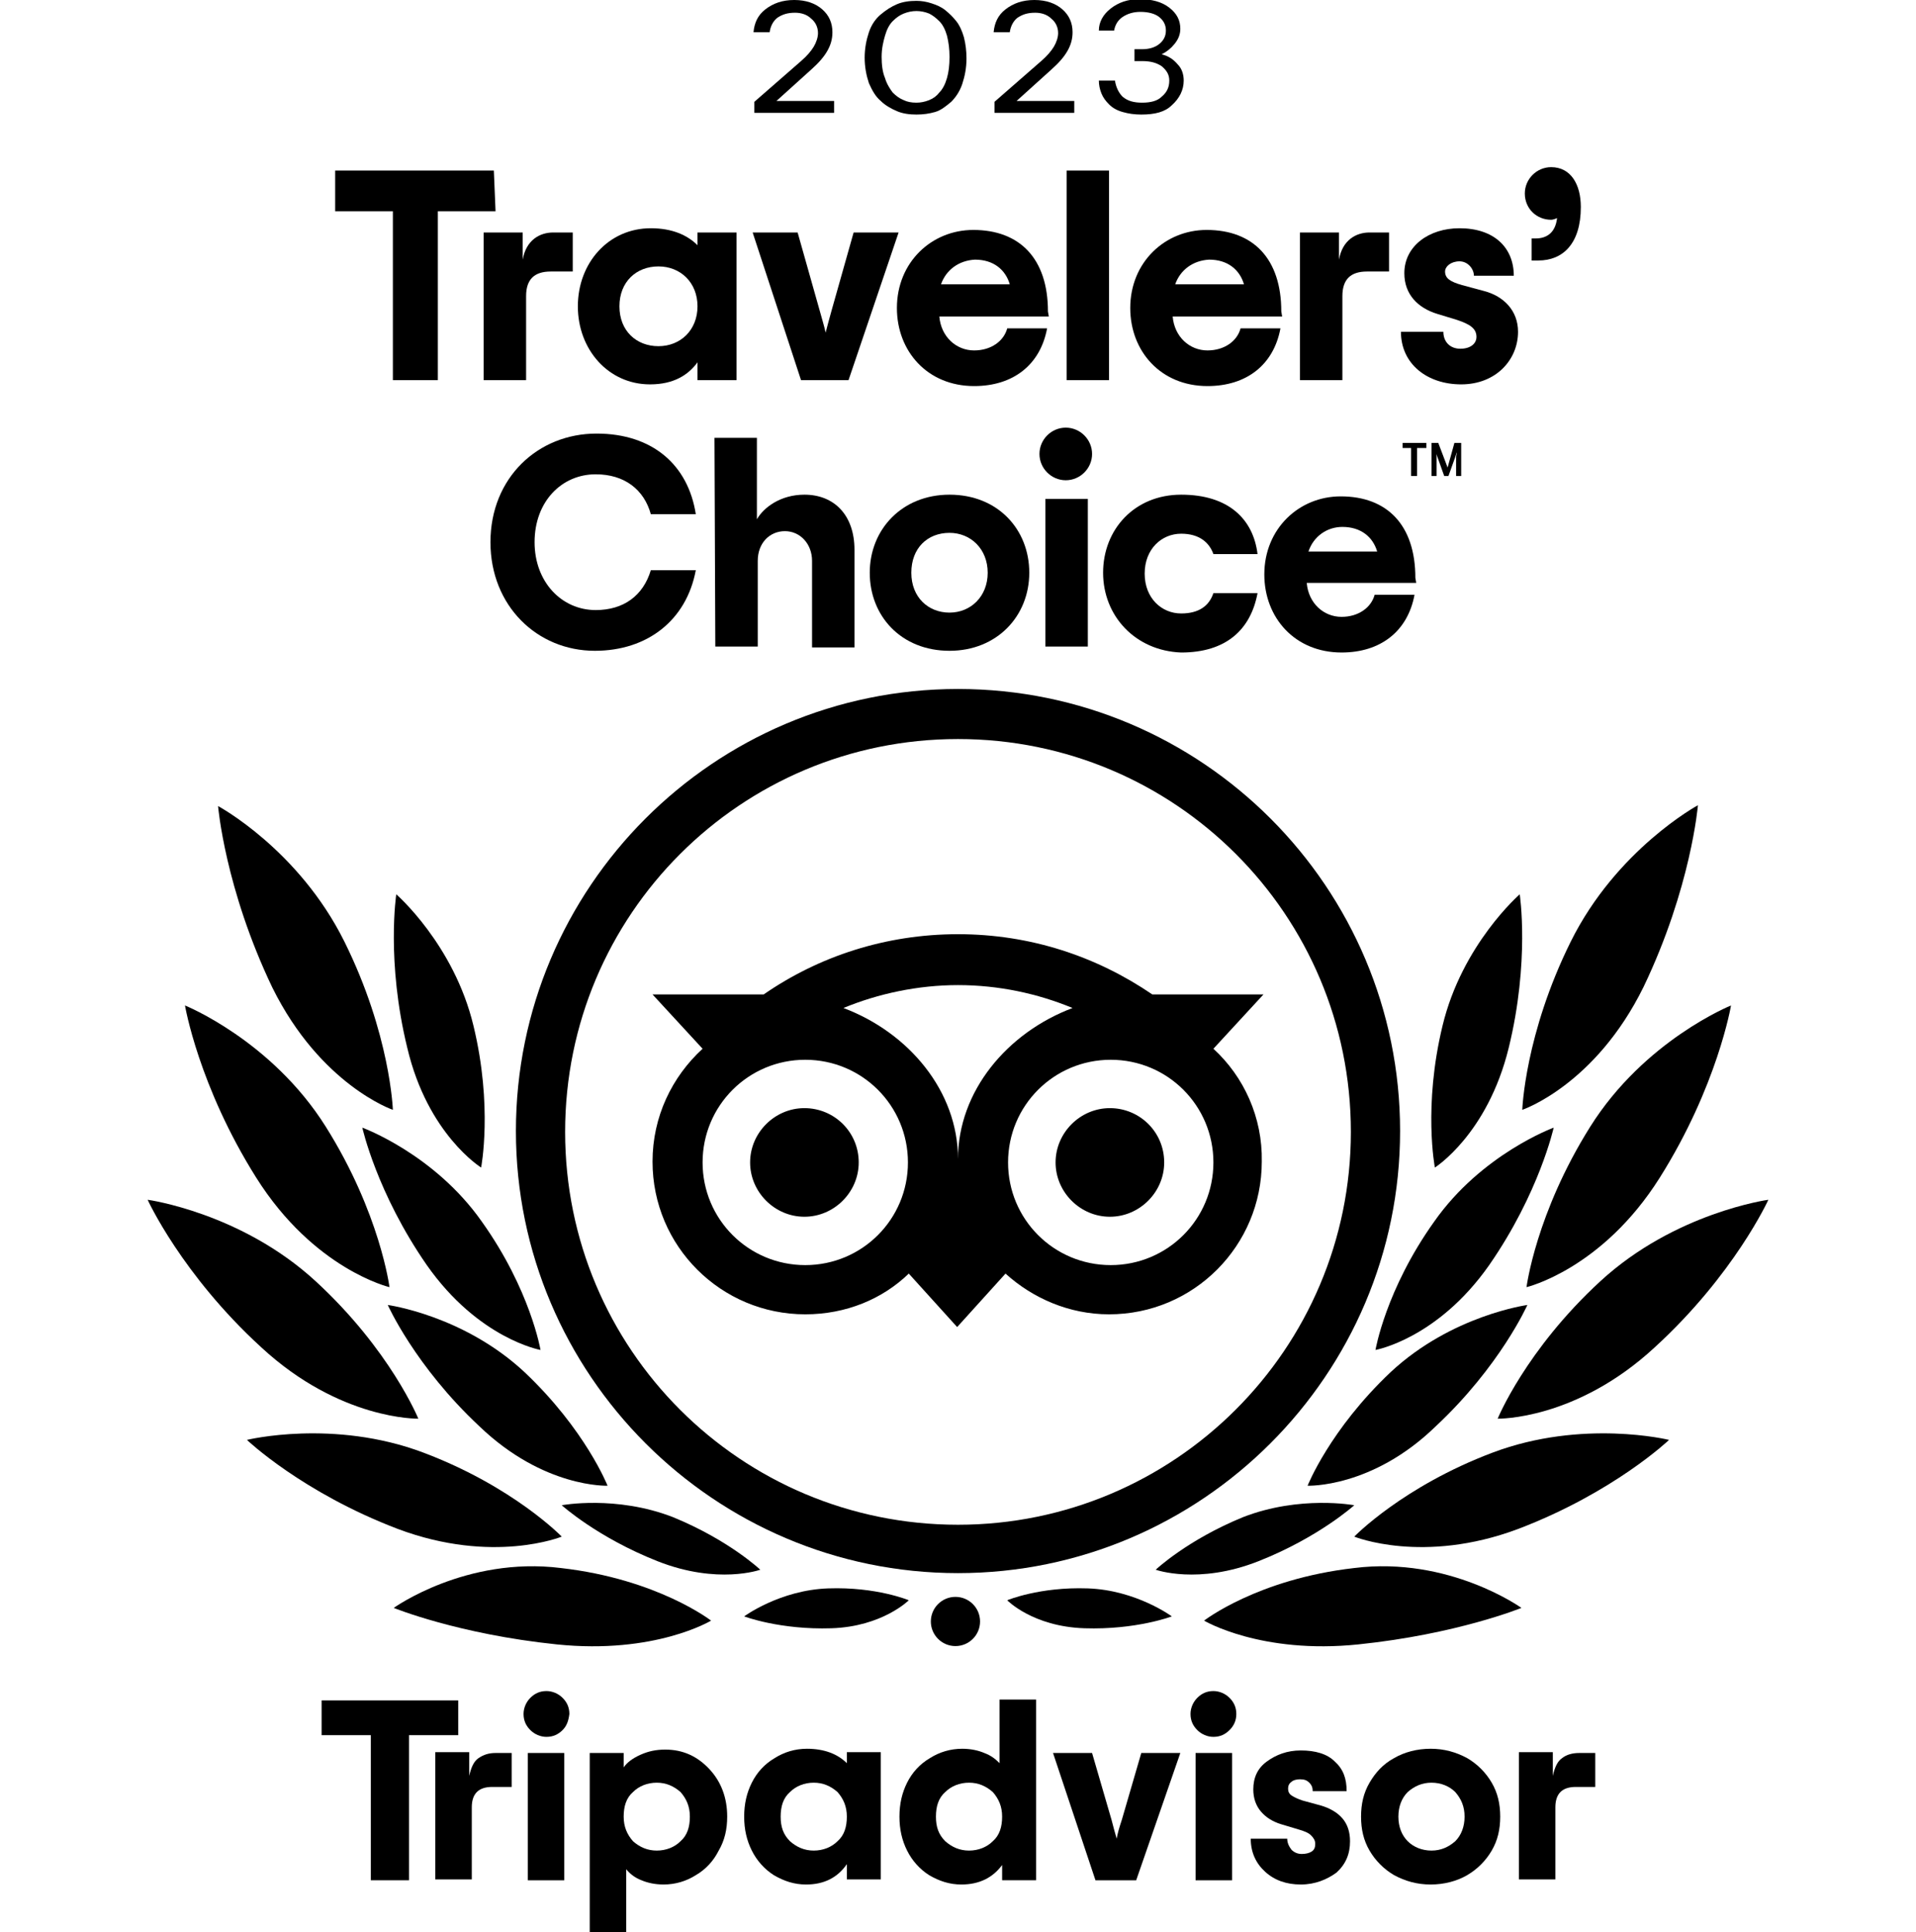 <svg xmlns="http://www.w3.org/2000/svg" xmlns:xlink="http://www.w3.org/1999/xlink" id="Layer_1" x="0px" y="0px" viewBox="0 0 225.8 227.7" style="enable-background:new 0 0 225.8 227.7;" xml:space="preserve"><g>	<g>		<path d="M98.5,13.3h-9.6V12l5.5-4.8c0.7-0.6,1.2-1.2,1.5-1.7c0.3-0.5,0.5-1.1,0.5-1.6c0-0.7-0.3-1.3-0.8-1.7   c-0.5-0.5-1.2-0.7-1.9-0.7c-0.9,0-1.5,0.2-2.1,0.6c-0.5,0.4-0.8,1-0.9,1.7h-1.9c0.1-1.1,0.5-2,1.4-2.7s2-1.1,3.4-1.1   c1.4,0,2.5,0.4,3.3,1.1c0.8,0.7,1.2,1.6,1.2,2.7c0,0.8-0.2,1.5-0.6,2.2c-0.4,0.7-1,1.4-1.9,2.2l-4.1,3.7h6.8V13.3z"></path>		<path d="M108,13.5c-0.8,0-1.6-0.1-2.3-0.4c-0.7-0.3-1.4-0.7-1.9-1.2c-0.6-0.5-1-1.2-1.4-2.1c-0.3-0.9-0.5-1.9-0.5-3s0.2-2.1,0.5-3   c0.3-0.9,0.8-1.6,1.4-2.1c0.6-0.5,1.2-0.9,1.9-1.2c0.7-0.3,1.5-0.4,2.3-0.4c0.6,0,1.2,0.1,1.8,0.3s1.1,0.4,1.6,0.8   c0.5,0.4,0.9,0.8,1.3,1.3c0.4,0.5,0.7,1.2,0.9,1.9c0.2,0.8,0.3,1.6,0.3,2.5c0,1.1-0.2,2.1-0.5,3c-0.3,0.9-0.8,1.6-1.3,2.1   c-0.6,0.5-1.2,1-1.9,1.2C109.5,13.4,108.8,13.5,108,13.5z M108,12.1c0.5,0,1-0.1,1.5-0.3c0.5-0.2,0.9-0.5,1.2-0.9   c0.4-0.4,0.7-1,0.9-1.7c0.2-0.7,0.3-1.5,0.3-2.5c0-0.9-0.1-1.7-0.3-2.5c-0.2-0.7-0.5-1.3-0.9-1.7c-0.4-0.4-0.8-0.7-1.2-0.9   c-0.5-0.2-1-0.3-1.5-0.3c-0.5,0-1,0.1-1.5,0.3c-0.5,0.2-0.9,0.5-1.3,0.9c-0.4,0.4-0.7,1-0.9,1.7c-0.2,0.7-0.4,1.5-0.4,2.5   c0,0.9,0.1,1.8,0.4,2.5c0.2,0.7,0.6,1.3,0.9,1.7c0.4,0.4,0.8,0.7,1.3,0.9C106.9,12,107.4,12.1,108,12.1z"></path>		<path d="M126.8,13.3h-9.6V12l5.5-4.8c0.7-0.6,1.2-1.2,1.5-1.7c0.3-0.5,0.5-1.1,0.5-1.6c0-0.7-0.3-1.3-0.8-1.7   c-0.5-0.5-1.2-0.7-1.9-0.7c-0.9,0-1.5,0.2-2.1,0.6c-0.5,0.4-0.8,1-0.9,1.7h-1.9c0.1-1.1,0.5-2,1.4-2.7c0.9-0.7,2-1.1,3.4-1.1   c1.4,0,2.5,0.4,3.3,1.1c0.8,0.7,1.2,1.6,1.2,2.7c0,0.8-0.2,1.5-0.6,2.2c-0.4,0.7-1,1.4-1.9,2.2l-4.1,3.7h6.8V13.3z"></path>		<path d="M134.5,13.5c-0.8,0-1.5-0.1-2.2-0.3c-0.7-0.2-1.2-0.5-1.6-0.9c-0.4-0.4-0.7-0.8-0.9-1.3c-0.2-0.5-0.3-1-0.3-1.5h1.9   c0.1,0.7,0.4,1.4,0.9,1.9c0.6,0.5,1.3,0.7,2.3,0.7c1,0,1.8-0.2,2.3-0.7c0.6-0.5,0.9-1.1,0.9-1.9c0-0.7-0.3-1.2-0.9-1.7   c-0.6-0.4-1.3-0.6-2.3-0.6h-0.9V5.8h0.9c0.8,0,1.5-0.2,2-0.6c0.5-0.4,0.8-0.9,0.8-1.6s-0.3-1.2-0.8-1.6c-0.5-0.4-1.3-0.6-2.2-0.6   c-0.8,0-1.5,0.2-2.1,0.6c-0.6,0.4-0.9,1-1,1.6h-1.8c0-1,0.5-1.9,1.4-2.6c0.9-0.7,2-1.1,3.4-1.1c1.4,0,2.6,0.3,3.5,1   s1.3,1.5,1.3,2.5c0,0.6-0.2,1.2-0.7,1.8c-0.4,0.5-0.9,0.9-1.5,1.2c0.8,0.2,1.4,0.6,1.9,1.2c0.5,0.5,0.7,1.2,0.7,1.9   c0,1.1-0.5,2.1-1.4,2.9C137.3,13.2,136.1,13.5,134.5,13.5z"></path>	</g>	<g>		<path d="M112.9,81.2c-28.8,0-52.1,23.4-52.1,52.1s23.4,52.1,52.1,52.1s52.1-23.4,52.1-52.1S141.7,81.2,112.9,81.2z M112.9,179.7   c-25.6,0-46.3-20.7-46.3-46.3s20.7-46.3,46.3-46.3s46.3,20.7,46.3,46.3S138.4,179.7,112.9,179.7z M101.2,137   c0,3.5-2.9,6.4-6.4,6.4s-6.4-2.9-6.4-6.4s2.9-6.4,6.4-6.4S101.2,133.4,101.2,137z M137.2,137c0,3.5-2.9,6.4-6.4,6.4   s-6.4-2.9-6.4-6.4s2.9-6.4,6.4-6.4S137.2,133.4,137.2,137z M143,123.6l5.9-6.4h-13.1c-6.6-4.5-14.4-7.1-22.9-7.1   c-8.5,0-16.4,2.6-22.9,7.1H76.9l5.9,6.4c-3.6,3.3-5.9,8-5.9,13.3c0,10,8.1,18,18,18c4.8,0,9.1-1.8,12.2-4.8l5.7,6.3l5.7-6.3   c3.2,2.9,7.5,4.8,12.2,4.8c10,0,18-8.1,18-18C148.8,131.7,146.6,126.9,143,123.6z M94.9,149.1c-6.7,0-12.1-5.4-12.1-12.1   s5.4-12.1,12.1-12.1c6.7,0,12.1,5.4,12.1,12.1S101.6,149.1,94.9,149.1z M112.9,136.6c0-8-5.8-14.9-13.5-17.8   c4.1-1.7,8.8-2.7,13.5-2.7c4.8,0,9.4,1,13.5,2.7C118.7,121.7,112.9,128.6,112.9,136.6z M130.9,149.1c-6.7,0-12.1-5.4-12.1-12.1   s5.4-12.1,12.1-12.1c6.7,0,12.1,5.4,12.1,12.1S137.6,149.1,130.9,149.1z"></path>		<g>			<g>				<g>					<path d="M83.8,191c0,0-6.3-4.9-17.7-6.2c-11.2-1.4-19.7,4.7-19.7,4.7s7.6,3.1,19.2,4.3C77.2,195,83.8,191,83.8,191z"></path>					<path d="M66.2,181.1c0,0-5.7-5.9-16.3-9.9c-10.6-4-20.8-1.5-20.8-1.5s6.5,6.2,17.8,10.5C58.1,184.4,66.2,181.1,66.2,181.1z"></path>					<path d="M49.3,167.2c0,0-3.3-8.1-12.1-16.2c-8.8-8.1-19.8-9.6-19.8-9.6s4,8.8,13.4,17.4C40.1,167.4,49.3,167.2,49.3,167.2z"></path>					<path d="M45.9,151.7c0,0-1.1-8.7-7.5-18.9c-6.4-10.2-16.6-14.3-16.6-14.3s1.6,9.5,8.4,20.3C37,149.6,45.9,151.7,45.9,151.7z"></path>					<path d="M46.3,130.8c0,0-0.3-8.9-5.7-19.8S25.7,95,25.7,95s0.8,9.7,6.4,21.4C37.8,127.9,46.3,130.8,46.3,130.8z"></path>				</g>			</g>			<g>				<g>					<path d="M71.6,175.1c0,0-2.6-6.6-9.8-13.4c-7.2-6.7-16.1-7.9-16.1-7.9s3.2,7.2,10.8,14.3C64.1,175.4,71.6,175.1,71.6,175.1z"></path>					<path d="M89.6,185c0,0-3.7-3.5-10.3-6.2c-6.7-2.6-13.1-1.4-13.1-1.4s4.2,3.8,11.3,6.6S89.6,185,89.6,185z"></path>					<path d="M107.1,188.6c0,0-3.8-1.6-9.5-1.4c-5.7,0.2-9.9,3.3-9.9,3.3s4.2,1.6,10.3,1.4C104,191.7,107.1,188.6,107.1,188.6z"></path>					<path d="M63.7,159.1c0,0-1.2-7.1-6.9-15.1c-5.6-8-14.1-11.1-14.1-11.1s1.7,7.7,7.6,16.2C56.4,157.8,63.7,159.1,63.7,159.1z"></path>					<path d="M56.7,137.6c0,0,1.4-7.2-0.9-16.7c-2.3-9.6-9.1-15.5-9.1-15.5s-1.2,7.9,1.3,18.1C50.4,133.7,56.7,137.6,56.7,137.6z"></path>				</g>			</g>		</g>		<g>			<g>				<g>					<path d="M141.9,191c0,0,6.3-4.9,17.7-6.2c11.2-1.4,19.7,4.7,19.7,4.7s-7.6,3.1-19.2,4.3C148.6,195,141.9,191,141.9,191z"></path>					<path d="M159.6,181.1c0,0,5.7-5.9,16.3-9.9c10.6-4,20.8-1.5,20.8-1.5s-6.5,6.2-17.8,10.5C167.7,184.4,159.6,181.1,159.6,181.1z      "></path>					<path d="M176.5,167.2c0,0,3.3-8.1,12.1-16.2c8.8-8.1,19.8-9.6,19.8-9.6s-4,8.8-13.4,17.4C185.7,167.4,176.5,167.2,176.5,167.2z      "></path>					<path d="M179.9,151.7c0,0,1.1-8.7,7.5-18.9c6.4-10.2,16.6-14.3,16.6-14.3s-1.6,9.5-8.4,20.3      C188.8,149.6,179.9,151.7,179.9,151.7z"></path>					<path d="M179.4,130.8c0,0,0.3-8.9,5.7-19.8s15-16.1,15-16.1s-0.8,9.7-6.4,21.4C188,127.9,179.4,130.8,179.4,130.8z"></path>				</g>			</g>			<g>				<g>					<path d="M154.1,175.1c0,0,2.6-6.6,9.8-13.4c7.2-6.7,16.1-7.9,16.1-7.9s-3.2,7.2-10.8,14.3C161.7,175.4,154.1,175.1,154.1,175.1      z"></path>					<path d="M136.2,185c0,0,3.7-3.5,10.3-6.2c6.7-2.6,13.1-1.4,13.1-1.4s-4.2,3.8-11.3,6.6S136.2,185,136.2,185z"></path>					<path d="M118.7,188.6c0,0,3.8-1.6,9.5-1.4c5.7,0.2,9.9,3.3,9.9,3.3s-4.2,1.6-10.3,1.4C121.7,191.7,118.7,188.6,118.7,188.6z"></path>					<path d="M162.1,159.1c0,0,1.2-7.1,6.9-15.1c5.6-8,14.1-11.1,14.1-11.1s-1.7,7.7-7.6,16.2C169.4,157.8,162.1,159.1,162.1,159.1z      "></path>					<path d="M169.1,137.6c0,0-1.4-7.2,0.9-16.7c2.3-9.6,9.1-15.5,9.1-15.5s1.2,7.9-1.3,18.1C175.3,133.7,169.1,137.6,169.1,137.6z"></path>				</g>			</g>		</g>	</g>	<circle cx="112.6" cy="191.1" r="2.9"></circle>	<g>		<path d="M58.4,24.9h-6.8v19.9h-5.3V24.9h-6.8v-4.8h18.7L58.4,24.9L58.4,24.9z"></path>		<path d="M67.5,27.4V32h-2.6c-1.9,0-2.9,0.9-2.9,2.9v9.9h-5V27.4h4.6v3.2c0.4-2.3,2-3.2,3.6-3.2H67.5z"></path>		<path d="M68.1,36.1c0-5.1,3.6-9.2,8.6-9.2c2.5,0,4.3,0.8,5.5,2v-1.5h4.6v17.4h-4.6v-2.1c-1.1,1.5-2.8,2.6-5.6,2.6   C71.7,45.3,68.1,41.2,68.1,36.1z M82.2,36.1c0-2.8-2-4.7-4.6-4.7c-2.6,0-4.6,1.8-4.6,4.7s2,4.7,4.6,4.7S82.2,38.9,82.2,36.1z"></path>		<path d="M88.7,27.4h5.3l2.6,9.2c0.3,1.1,0.5,1.7,0.7,2.6c0.2-0.8,0.4-1.5,0.7-2.6l2.6-9.2h5.3L100,44.8h-5.6L88.7,27.4z"></path>		<path d="M123.6,37.3h-12.9c0.2,2.4,2,4,4.1,4c2,0,3.5-1.1,3.9-2.6h4.7c-0.8,4.3-4,6.8-8.6,6.8c-5.5,0-9.1-4.1-9.1-9.2   c0-5.4,4.1-9.2,9-9.2c5.5,0,8.8,3.4,8.8,9.6L123.6,37.3L123.6,37.3z M110.9,33.5h8.1c-0.5-1.7-1.9-2.9-4.1-2.9   C113,30.7,111.5,31.8,110.9,33.5z"></path>		<path d="M125.7,20.1h5v24.7h-5V20.1z"></path>		<path d="M151.1,37.3h-12.9c0.2,2.4,2,4,4.1,4c2,0,3.5-1.1,3.9-2.6h4.7c-0.8,4.3-4,6.8-8.6,6.8c-5.5,0-9.1-4.1-9.1-9.2   c0-5.4,4.1-9.2,9-9.2c5.5,0,8.8,3.4,8.8,9.6L151.1,37.3L151.1,37.3z M138.5,33.5h8.1c-0.5-1.7-1.9-2.9-4.1-2.9   C140.6,30.7,139.1,31.8,138.5,33.5z"></path>		<path d="M163.7,27.4V32h-2.6c-1.9,0-2.9,0.9-2.9,2.9v9.9h-5V27.4h4.6v3.2c0.4-2.3,2-3.2,3.6-3.2H163.7z"></path>		<path d="M165.1,39.1h5c0,1.2,0.8,2,2,2c1.2,0,1.9-0.6,1.9-1.4c0-1-0.8-1.5-2.3-2l-2.3-0.7c-2.3-0.7-3.9-2.3-3.9-4.8   c0-3.2,2.9-5.3,6.5-5.3c4.1,0,6.4,2.3,6.4,5.6h-4.7c0-0.8-0.7-1.7-1.7-1.7c-1,0-1.7,0.6-1.7,1.2c0,0.8,0.6,1.2,2,1.6l2.6,0.7   c2.3,0.6,4,2.3,4,4.8c0,3.3-2.6,6.2-6.7,6.2C168.2,45.3,165.1,42.9,165.1,39.1z"></path>		<path d="M180.5,28.1h0.5c1.2,0,2.3-0.6,2.5-2.4c-0.2,0.1-0.5,0.2-0.7,0.2c-1.7,0-3.1-1.3-3.1-3.1c0-1.7,1.4-3.1,3.1-3.1   c2.3,0,3.5,2,3.5,4.7c0,4.3-2.1,6.3-5,6.3h-0.8L180.5,28.1L180.5,28.1z"></path>	</g>	<g>		<path d="M57.8,63.9c0-7.6,5.6-12.8,12.5-12.8c6.6,0,10.8,3.7,11.7,9.5h-5.3c-0.8-2.9-3.1-4.7-6.5-4.7c-4,0-7.2,3.2-7.2,8   c0,4.7,3.2,8,7.2,8c3.3,0,5.6-1.7,6.5-4.7H82c-1.1,5.9-5.7,9.5-11.9,9.5C63.3,76.7,57.8,71.4,57.8,63.9z"></path>		<path d="M84.2,51.6h5v9.6c0.8-1.4,2.8-2.9,5.6-2.9c3.5,0,5.9,2.4,5.9,6.5v11.5h-5V66.1c0-2-1.4-3.5-3.2-3.5s-3.2,1.4-3.2,3.5v10.1   h-5L84.2,51.6L84.2,51.6z"></path>		<path d="M102.5,67.5c0-5.1,3.8-9.2,9.4-9.2c5.7,0,9.4,4.1,9.4,9.2s-3.8,9.2-9.4,9.2C106.2,76.7,102.5,72.6,102.5,67.5z    M116.4,67.5c0-2.8-2-4.7-4.5-4.7c-2.6,0-4.5,1.8-4.5,4.7s2,4.7,4.5,4.7C114.4,72.2,116.4,70.3,116.4,67.5z"></path>		<path d="M122.5,53.5c0-1.7,1.4-3.1,3.1-3.1c1.7,0,3.1,1.4,3.1,3.1s-1.4,3.1-3.1,3.1C123.9,56.6,122.5,55.2,122.5,53.5z    M123.2,58.8h5v17.4h-5V58.8z"></path>		<path d="M130,67.5c0-5.1,3.7-9.2,9.2-9.2c5.6,0,8.5,2.9,9,7h-5.2c-0.5-1.4-1.7-2.4-3.8-2.4c-2.3,0-4.3,1.8-4.3,4.7s2,4.7,4.3,4.7   c2.1,0,3.3-0.9,3.8-2.4h5.2c-0.8,4.3-3.7,7-9,7C133.8,76.7,130,72.6,130,67.5z"></path>		<path d="M166.9,68.7H154c0.2,2.4,2,4,4.1,4c2,0,3.5-1.1,3.9-2.6h4.7c-0.8,4.3-4,6.8-8.6,6.8c-5.5,0-9.1-4.1-9.1-9.2   c0-5.4,4.1-9.2,9-9.2c5.5,0,8.8,3.4,8.8,9.6L166.9,68.7L166.9,68.7z M154.2,65h8.1c-0.5-1.7-1.9-2.9-4.1-2.9   C156.4,62.1,154.8,63.2,154.2,65z"></path>		<g>			<polygon points="165.3,52.2 168.1,52.2 168.1,52.8 167,52.8 167,56.1 166.3,56.1 166.3,52.8 165.3,52.8    "></polygon>			<path d="M170.6,55.1l-1.1-2.9h-0.8v3.9h0.6v-2.2c0-0.2,0-0.4-0.1-0.6l1,2.8h0.5l1-2.8c0,0.2-0.1,0.4-0.1,0.6v2.2h0.6v-3.9h-0.8    L170.6,55.1z"></path>		</g>	</g>	<g>		<path d="M54,200.4v4.1h-5.8v17.1h-4.5v-17.1h-5.8v-4.1H54z"></path>		<path d="M58.4,206.6h1.9v4H58c-1.6,0-2.4,0.8-2.4,2.4v8.5h-4.3v-15h4v2.8c0.2-0.9,0.5-1.7,1.1-2.1C57,206.8,57.6,206.6,58.4,206.6   z"></path>		<path d="M66.3,203.9c-0.5,0.5-1.1,0.8-1.9,0.8c-0.7,0-1.4-0.3-1.9-0.8c-0.5-0.5-0.8-1.1-0.8-1.9c0-0.7,0.3-1.4,0.8-1.9   c0.5-0.5,1.1-0.8,1.9-0.8c0.7,0,1.4,0.3,1.9,0.8c0.5,0.5,0.8,1.1,0.8,1.9C67,202.8,66.8,203.4,66.3,203.9z M66.5,221.6h-4.3v-15   h4.3V221.6z"></path>		<path d="M73.8,227.7h-4.3v-21.1h4v1.7c0.4-0.6,1.1-1.1,2-1.5c0.9-0.4,1.8-0.6,2.9-0.6c2.1,0,3.8,0.8,5.2,2.3   c1.4,1.5,2.1,3.4,2.1,5.6c0,1.5-0.3,2.8-1,4c-0.6,1.2-1.5,2.2-2.7,2.9c-1.1,0.7-2.4,1.1-3.8,1.1c-1,0-1.9-0.2-2.6-0.5   c-0.8-0.3-1.4-0.8-1.8-1.3V227.7z M74.6,217c0.8,0.7,1.7,1.1,2.8,1.1s2.1-0.4,2.8-1.1c0.8-0.7,1.1-1.7,1.1-2.9s-0.4-2.1-1.1-2.9   c-0.8-0.7-1.7-1.1-2.8-1.1s-2.1,0.4-2.8,1.1c-0.8,0.7-1.1,1.7-1.1,2.9S73.9,216.2,74.6,217z"></path>		<path d="M95,222.1c-1.4,0-2.6-0.4-3.8-1.1c-1.1-0.7-2-1.7-2.6-2.9c-0.6-1.2-0.9-2.5-0.9-4c0-1.5,0.3-2.8,0.9-4   c0.6-1.2,1.5-2.2,2.7-2.9c1.1-0.7,2.4-1.1,3.8-1.1c2,0,3.6,0.6,4.7,1.7v-1.3h4v15h-4v-1.8C98.7,221.3,97.1,222.1,95,222.1z    M93.1,217c0.8,0.7,1.7,1.1,2.8,1.1c1.1,0,2.1-0.4,2.8-1.1c0.8-0.7,1.1-1.7,1.1-2.9s-0.4-2.1-1.1-2.9c-0.8-0.7-1.7-1.1-2.8-1.1   c-1.1,0-2.1,0.4-2.8,1.1c-0.8,0.7-1.1,1.7-1.1,2.9S92.3,216.2,93.1,217z"></path>		<path d="M113.3,222.1c-1.4,0-2.6-0.4-3.8-1.1c-1.1-0.7-2-1.7-2.6-2.9c-0.6-1.2-0.9-2.5-0.9-4c0-1.5,0.3-2.8,0.9-4   c0.6-1.2,1.5-2.2,2.7-2.9c1.1-0.7,2.4-1.1,3.8-1.1c1,0,1.9,0.2,2.6,0.5c0.8,0.3,1.3,0.7,1.8,1.2v-7.5h4.3v21.3h-4v-1.8   C117,221.3,115.4,222.1,113.3,222.1z M111.4,217c0.8,0.7,1.7,1.1,2.8,1.1s2.1-0.4,2.8-1.1c0.8-0.7,1.1-1.7,1.1-2.9   s-0.4-2.1-1.1-2.9c-0.8-0.7-1.7-1.1-2.8-1.1s-2.1,0.4-2.8,1.1c-0.8,0.7-1.1,1.7-1.1,2.9S110.6,216.2,111.4,217z"></path>		<path d="M133.9,221.6h-4.8l-5-15h4.6l2.3,7.9c0.2,0.8,0.4,1.5,0.6,2.2c0.1-0.6,0.3-1.3,0.6-2.2l2.3-7.9h4.6L133.9,221.6z"></path>		<path d="M144.9,203.9c-0.5,0.5-1.1,0.8-1.9,0.8c-0.7,0-1.4-0.3-1.9-0.8c-0.5-0.5-0.8-1.1-0.8-1.9c0-0.7,0.3-1.4,0.8-1.9   c0.5-0.5,1.1-0.8,1.9-0.8c0.7,0,1.4,0.3,1.9,0.8c0.5,0.5,0.8,1.1,0.8,1.9C145.7,202.8,145.4,203.4,144.9,203.9z M145.2,221.6h-4.3   v-15h4.3V221.6z"></path>		<path d="M153.3,222.1c-1.7,0-3.1-0.5-4.2-1.5c-1.1-1-1.7-2.3-1.7-3.9h4.3c0,0.5,0.2,0.9,0.5,1.3c0.3,0.3,0.7,0.5,1.2,0.5   c0.5,0,0.9-0.1,1.2-0.3c0.3-0.2,0.4-0.5,0.4-0.9c0-0.4-0.2-0.7-0.5-1c-0.3-0.3-0.8-0.5-1.5-0.7l-2-0.6c-1-0.3-1.8-0.8-2.4-1.5   c-0.6-0.7-0.9-1.6-0.9-2.6c0-1.4,0.5-2.5,1.6-3.3c1.1-0.8,2.4-1.3,4-1.3c1.7,0,3.1,0.4,4,1.3c1,0.9,1.4,2,1.4,3.5h-4   c0-0.4-0.1-0.7-0.4-1c-0.3-0.3-0.6-0.4-1.1-0.4c-0.4,0-0.8,0.1-1,0.3c-0.3,0.2-0.4,0.5-0.4,0.8c0,0.3,0.1,0.6,0.4,0.8   c0.3,0.2,0.7,0.4,1.3,0.6l2.2,0.6c1,0.3,1.9,0.8,2.5,1.5c0.6,0.7,0.9,1.6,0.9,2.7c0,1.5-0.5,2.7-1.6,3.7   C156.4,221.5,155,222.1,153.3,222.1z"></path>		<path d="M172.9,221c-1.2,0.7-2.7,1.1-4.3,1.1c-1.6,0-3-0.4-4.3-1.1c-1.2-0.7-2.2-1.7-2.9-2.9c-0.7-1.2-1-2.5-1-4s0.3-2.8,1-4   c0.7-1.2,1.6-2.2,2.9-2.9c1.2-0.7,2.7-1.1,4.3-1.1c1.6,0,3,0.4,4.3,1.1c1.2,0.7,2.2,1.7,2.9,2.9c0.7,1.2,1,2.5,1,4s-0.3,2.8-1,4   C175.1,219.3,174.1,220.3,172.9,221z M165.9,217c0.7,0.7,1.7,1.1,2.8,1.1s2-0.4,2.8-1.1c0.7-0.7,1.1-1.7,1.1-2.9s-0.4-2.1-1.1-2.9   c-0.7-0.7-1.7-1.1-2.8-1.1s-2,0.4-2.8,1.1c-0.7,0.7-1.1,1.7-1.1,2.9S165.2,216.3,165.9,217z"></path>		<path d="M186.1,206.6h1.9v4h-2.3c-1.6,0-2.4,0.8-2.4,2.4v8.5H179v-15h4v2.8c0.2-0.9,0.5-1.7,1.1-2.1   C184.6,206.8,185.3,206.6,186.1,206.6z"></path>	</g></g></svg>